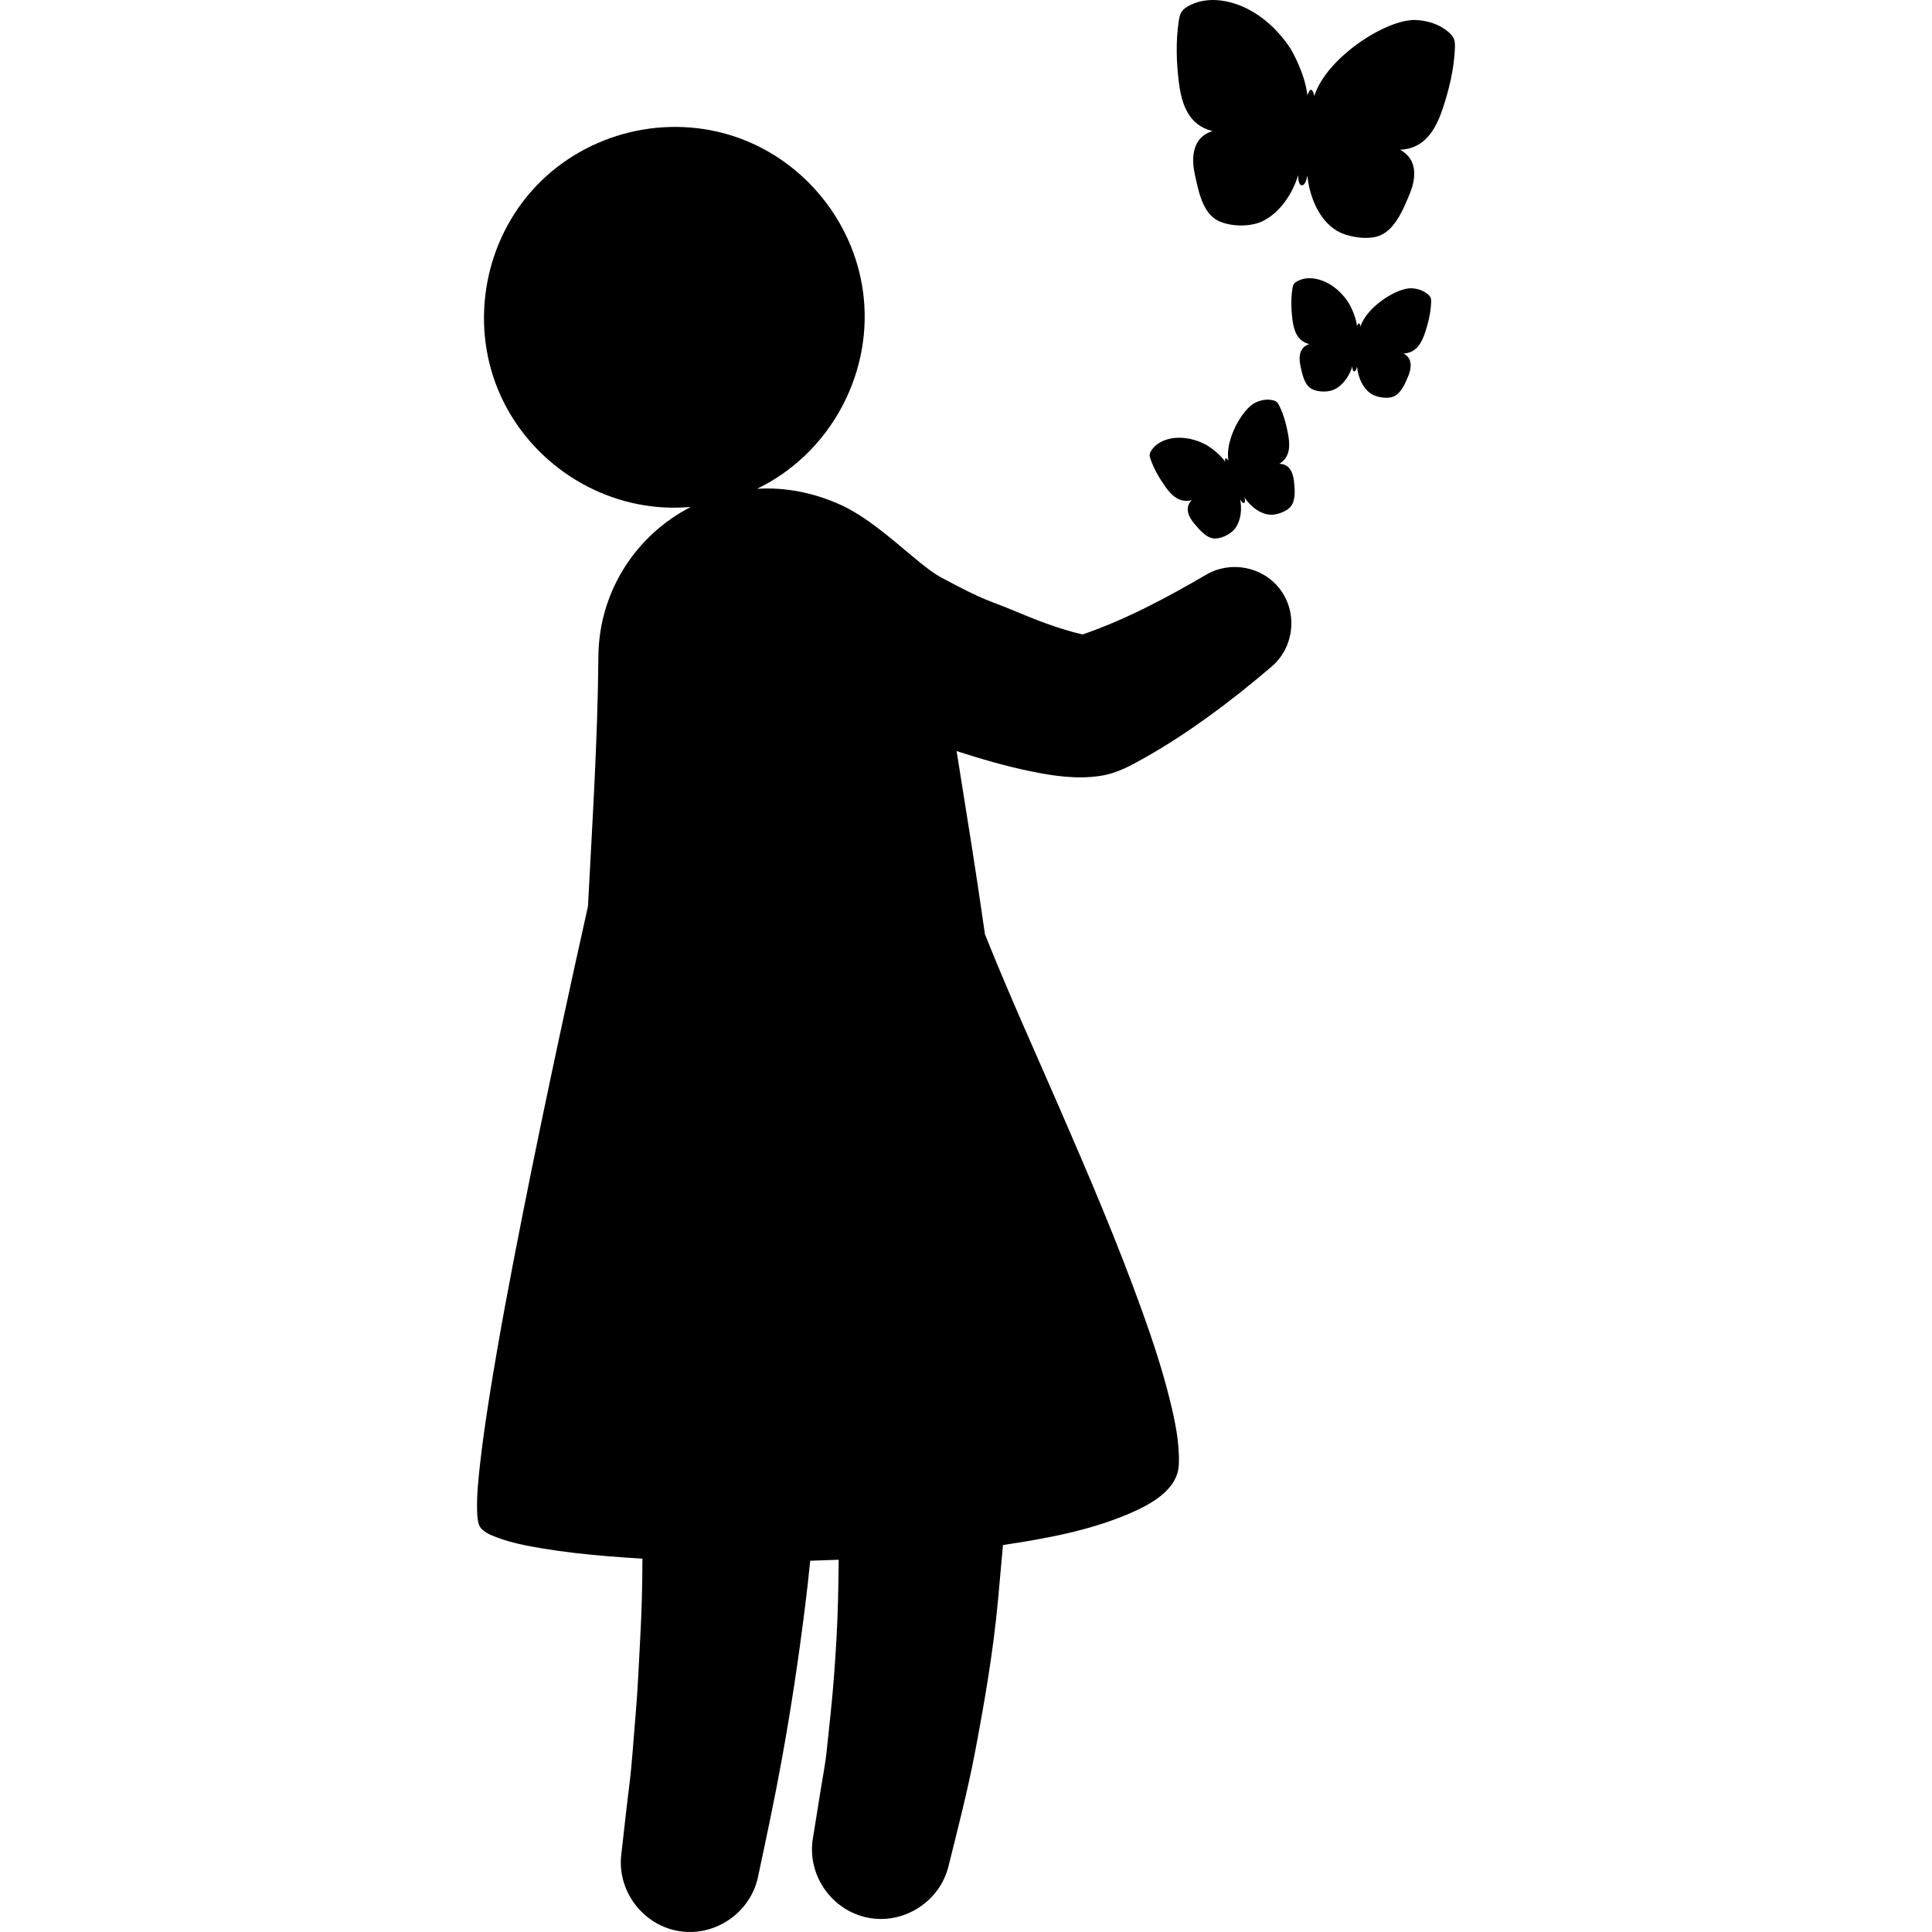 <?xml version="1.0" encoding="iso-8859-1"?>
<!-- Uploaded to: SVG Repo, www.svgrepo.com, Generator: SVG Repo Mixer Tools -->
<!DOCTYPE svg PUBLIC "-//W3C//DTD SVG 1.1//EN" "http://www.w3.org/Graphics/SVG/1.1/DTD/svg11.dtd">
<svg fill="#000000" version="1.1" id="Capa_1" xmlns="http://www.w3.org/2000/svg" xmlns:xlink="http://www.w3.org/1999/xlink" 
	 width="800px" height="800px" viewBox="0 0 475.183 475.183"
	 xml:space="preserve">
<g>
	<g>
		<path d="M296.729,141.315c-9.762,5.684-19.748,11.056-30.466,14.73c-5.935-1.361-11.647-3.647-17.249-5.996
			c-5.955-2.5-6.278-1.961-17.613-8.066c-5.827-3.139-15.154-13.527-24.718-17.85c-6.426-2.904-13.456-4.356-20.488-3.907
			c17.572-8.494,28.2-27.528,26.25-46.94c-1.793-17.86-14.117-33.502-31.044-39.463c-17.238-6.071-36.927-1.316-49.514,11.915
			c-12.594,13.238-16.353,33.181-9.397,50.092c6.844,16.641,23.126,28.141,41.103,28.988c2.107,0.1,4.217,0.047,6.318-0.135
			c-13.367,6.835-22.583,20.672-22.735,36.726c-0.165,20.512-1.505,41.022-2.562,61.503c-2.373,10.609-4.697,21.229-6.977,31.857
			c-3.194,14.896-6.303,29.813-9.258,44.76c-2.87,14.512-5.635,29.052-7.956,43.663c-0.9,5.665-1.739,11.345-2.369,17.048
			c-0.421,3.812-0.833,7.686-0.699,11.525c0.036,1.047,0.092,2.145,0.416,3.146c0.575,1.777,2.945,2.655,4.513,3.247
			c3.526,1.328,7.293,2.046,10.996,2.668c5.313,0.891,10.677,1.47,16.042,1.922c2.892,0.243,5.787,0.443,8.684,0.611
			c-0.011,6.415-0.166,12.883-0.524,19.287c-0.353,6.296-0.585,12.612-1.133,18.896c-0.522,5.988-0.862,12.019-1.617,17.981
			c-0.643,5.071-1.178,10.158-1.764,15.236c-0.058,0.498-0.115,0.997-0.173,1.495c-0.998,8.923,5.392,17.285,14.243,18.715
			c8.853,1.43,17.52-4.521,19.387-13.286c2.048-9.616,4.1-19.219,5.858-28.893c2.244-12.346,4.116-24.736,5.668-37.188
			c0.487-3.907,0.949-7.81,1.329-11.729c2.331-0.066,4.666-0.147,7-0.246c-0.055,6.436-0.177,12.831-0.532,19.257
			c-0.348,6.273-0.808,12.491-1.468,18.739c-0.321,3.04-0.637,6.081-0.959,9.121c-0.317,2.988-0.898,5.958-1.378,8.925
			c-0.622,3.855-1.24,7.713-1.857,11.569c-0.059,0.361-0.117,0.724-0.175,1.085c-1.405,8.936,4.712,17.614,13.576,19.349
			c8.791,1.72,17.641-3.938,19.792-12.628c2.302-9.292,4.712-18.547,6.503-27.953c2.37-12.44,4.528-24.948,5.687-37.569
			c0.413-4.505,0.824-9.01,1.219-13.517c10.438-1.562,21.175-3.514,30.935-7.673c5.122-2.184,12.062-5.771,12.316-12.148
			c0.216-5.407-0.973-10.886-2.268-16.103c-1.812-7.298-4.188-14.454-6.727-21.529c-6.066-16.923-13.162-33.47-20.32-49.953
			c-6.184-14.237-12.618-28.387-18.367-42.808c-2.132-15.05-4.58-30.05-6.975-45.06c5.962,1.931,12.004,3.688,18.146,4.962
			c5.597,1.16,11.439,2.013,17.142,1.147c4.24-0.645,7.582-2.545,11.257-4.623c5.131-2.901,10.074-6.146,14.86-9.583
			c5.569-4.001,10.925-8.27,16.129-12.733c5.588-4.795,6.408-13.393,1.865-19.176C310.444,139.336,302.647,137.865,296.729,141.315z
			"/>
		<path d="M286.627,119.714c1.555,2.184,3.542,4.072,6.486,3.3c-1.813,1.832-0.829,4.084,0.646,5.795
			c1.264,1.469,3.038,3.719,5.215,3.643c1.688-0.059,3.885-1.195,4.856-2.543c1.421-1.97,1.654-4.782,1.188-7.104
			c0.144,0.248,0.568,1.063,0.98,0.891c0.431-0.178,0.125-1.111,0.046-1.396c1.453,2.221,4.167,4.479,6.982,4.289
			c1.425-0.096,3.57-0.883,4.479-2.059c1.26-1.629,0.938-4.364,0.743-6.252c-0.226-2.159-1.196-4.193-3.619-4.204
			c2.619-1.533,2.688-4.28,2.242-6.921c-0.424-2.495-1.109-5.093-2.23-7.372c-0.406-0.825-0.704-1.148-1.633-1.354
			c-1.438-0.319-2.937-0.028-4.25,0.601c-3.21,1.536-7.538,9.233-6.616,14.221c-0.252-0.305-0.469-0.485-0.633-0.505l-0.103,0.018
			c-0.142,0.054-0.083,0.444-0.071,0.797c-1.597-2.321-4.484-4.042-4.484-4.042c-3.087-1.719-7.048-2.506-10.438-1.216
			c-1.358,0.517-2.594,1.409-3.339,2.678c-0.459,0.783-0.345,1.266-0.048,2.095C283.868,115.422,285.183,117.688,286.627,119.714z"
			/>
		<path d="M317.884,78.653c0.336,2.659,1.192,5.264,4.152,5.977c-2.466,0.756-2.663,3.205-2.176,5.41
			c0.42,1.892,0.917,4.714,2.87,5.677c1.515,0.747,3.988,0.785,5.482,0.059c2.184-1.063,3.722-3.43,4.409-5.696
			c0.008,0.286-0.003,1.205,0.44,1.249c0.464,0.047,0.638-0.92,0.701-1.208c0.229,2.645,1.551,5.918,4.122,7.084
			c1.3,0.589,3.563,0.911,4.921,0.306c1.881-0.839,2.894-3.399,3.613-5.155c0.824-2.009,0.931-4.261-1.199-5.416
			c3.033-0.112,4.396-2.498,5.251-5.036c0.809-2.398,1.434-5.012,1.524-7.55c0.031-0.92-0.077-1.345-0.798-1.966
			c-1.115-0.962-2.573-1.415-4.028-1.482c-3.555-0.166-11.01,4.566-12.56,9.396c-0.076-0.388-0.183-0.649-0.317-0.744l-0.1-0.033
			c-0.148-0.02-0.282,0.352-0.438,0.668c-0.308-2.801-2.038-5.683-2.038-5.683c-1.905-2.976-5.021-5.544-8.619-6.012
			c-1.441-0.188-2.952,0.015-4.209,0.779c-0.773,0.472-0.903,0.951-1.033,1.822C317.485,73.567,317.57,76.183,317.884,78.653z"/>
		<path d="M289.959,20.339c0.67,5.292,2.374,10.474,8.263,11.893c-4.903,1.504-5.299,6.379-4.326,10.767
			c0.833,3.765,1.824,9.381,5.711,11.297c3.014,1.485,7.938,1.563,10.909,0.115c4.346-2.114,7.405-6.824,8.773-11.334
			c0.017,0.568-0.005,2.396,0.88,2.484c0.923,0.094,1.266-1.83,1.395-2.403c0.456,5.262,3.086,11.775,8.203,14.096
			c2.586,1.172,7.09,1.814,9.791,0.608c3.743-1.669,5.757-6.765,7.19-10.259c1.64-3.997,1.853-8.479-2.387-10.777
			c6.036-0.223,8.747-4.971,10.449-10.021c1.607-4.772,2.852-9.972,3.033-15.023c0.064-1.829-0.153-2.676-1.587-3.912
			c-2.22-1.913-5.121-2.815-8.017-2.949c-7.073-0.33-21.909,9.087-24.99,18.698c-0.155-0.771-0.365-1.293-0.634-1.481l-0.196-0.065
			c-0.298-0.039-0.563,0.699-0.875,1.329c-0.612-5.573-4.056-11.309-4.056-11.309c-3.792-5.92-9.994-11.03-17.152-11.963
			c-2.87-0.373-5.874,0.029-8.375,1.551c-1.541,0.94-1.797,1.895-2.058,3.627C289.166,10.218,289.336,15.425,289.959,20.339z"/>
	</g>
</g>
</svg>